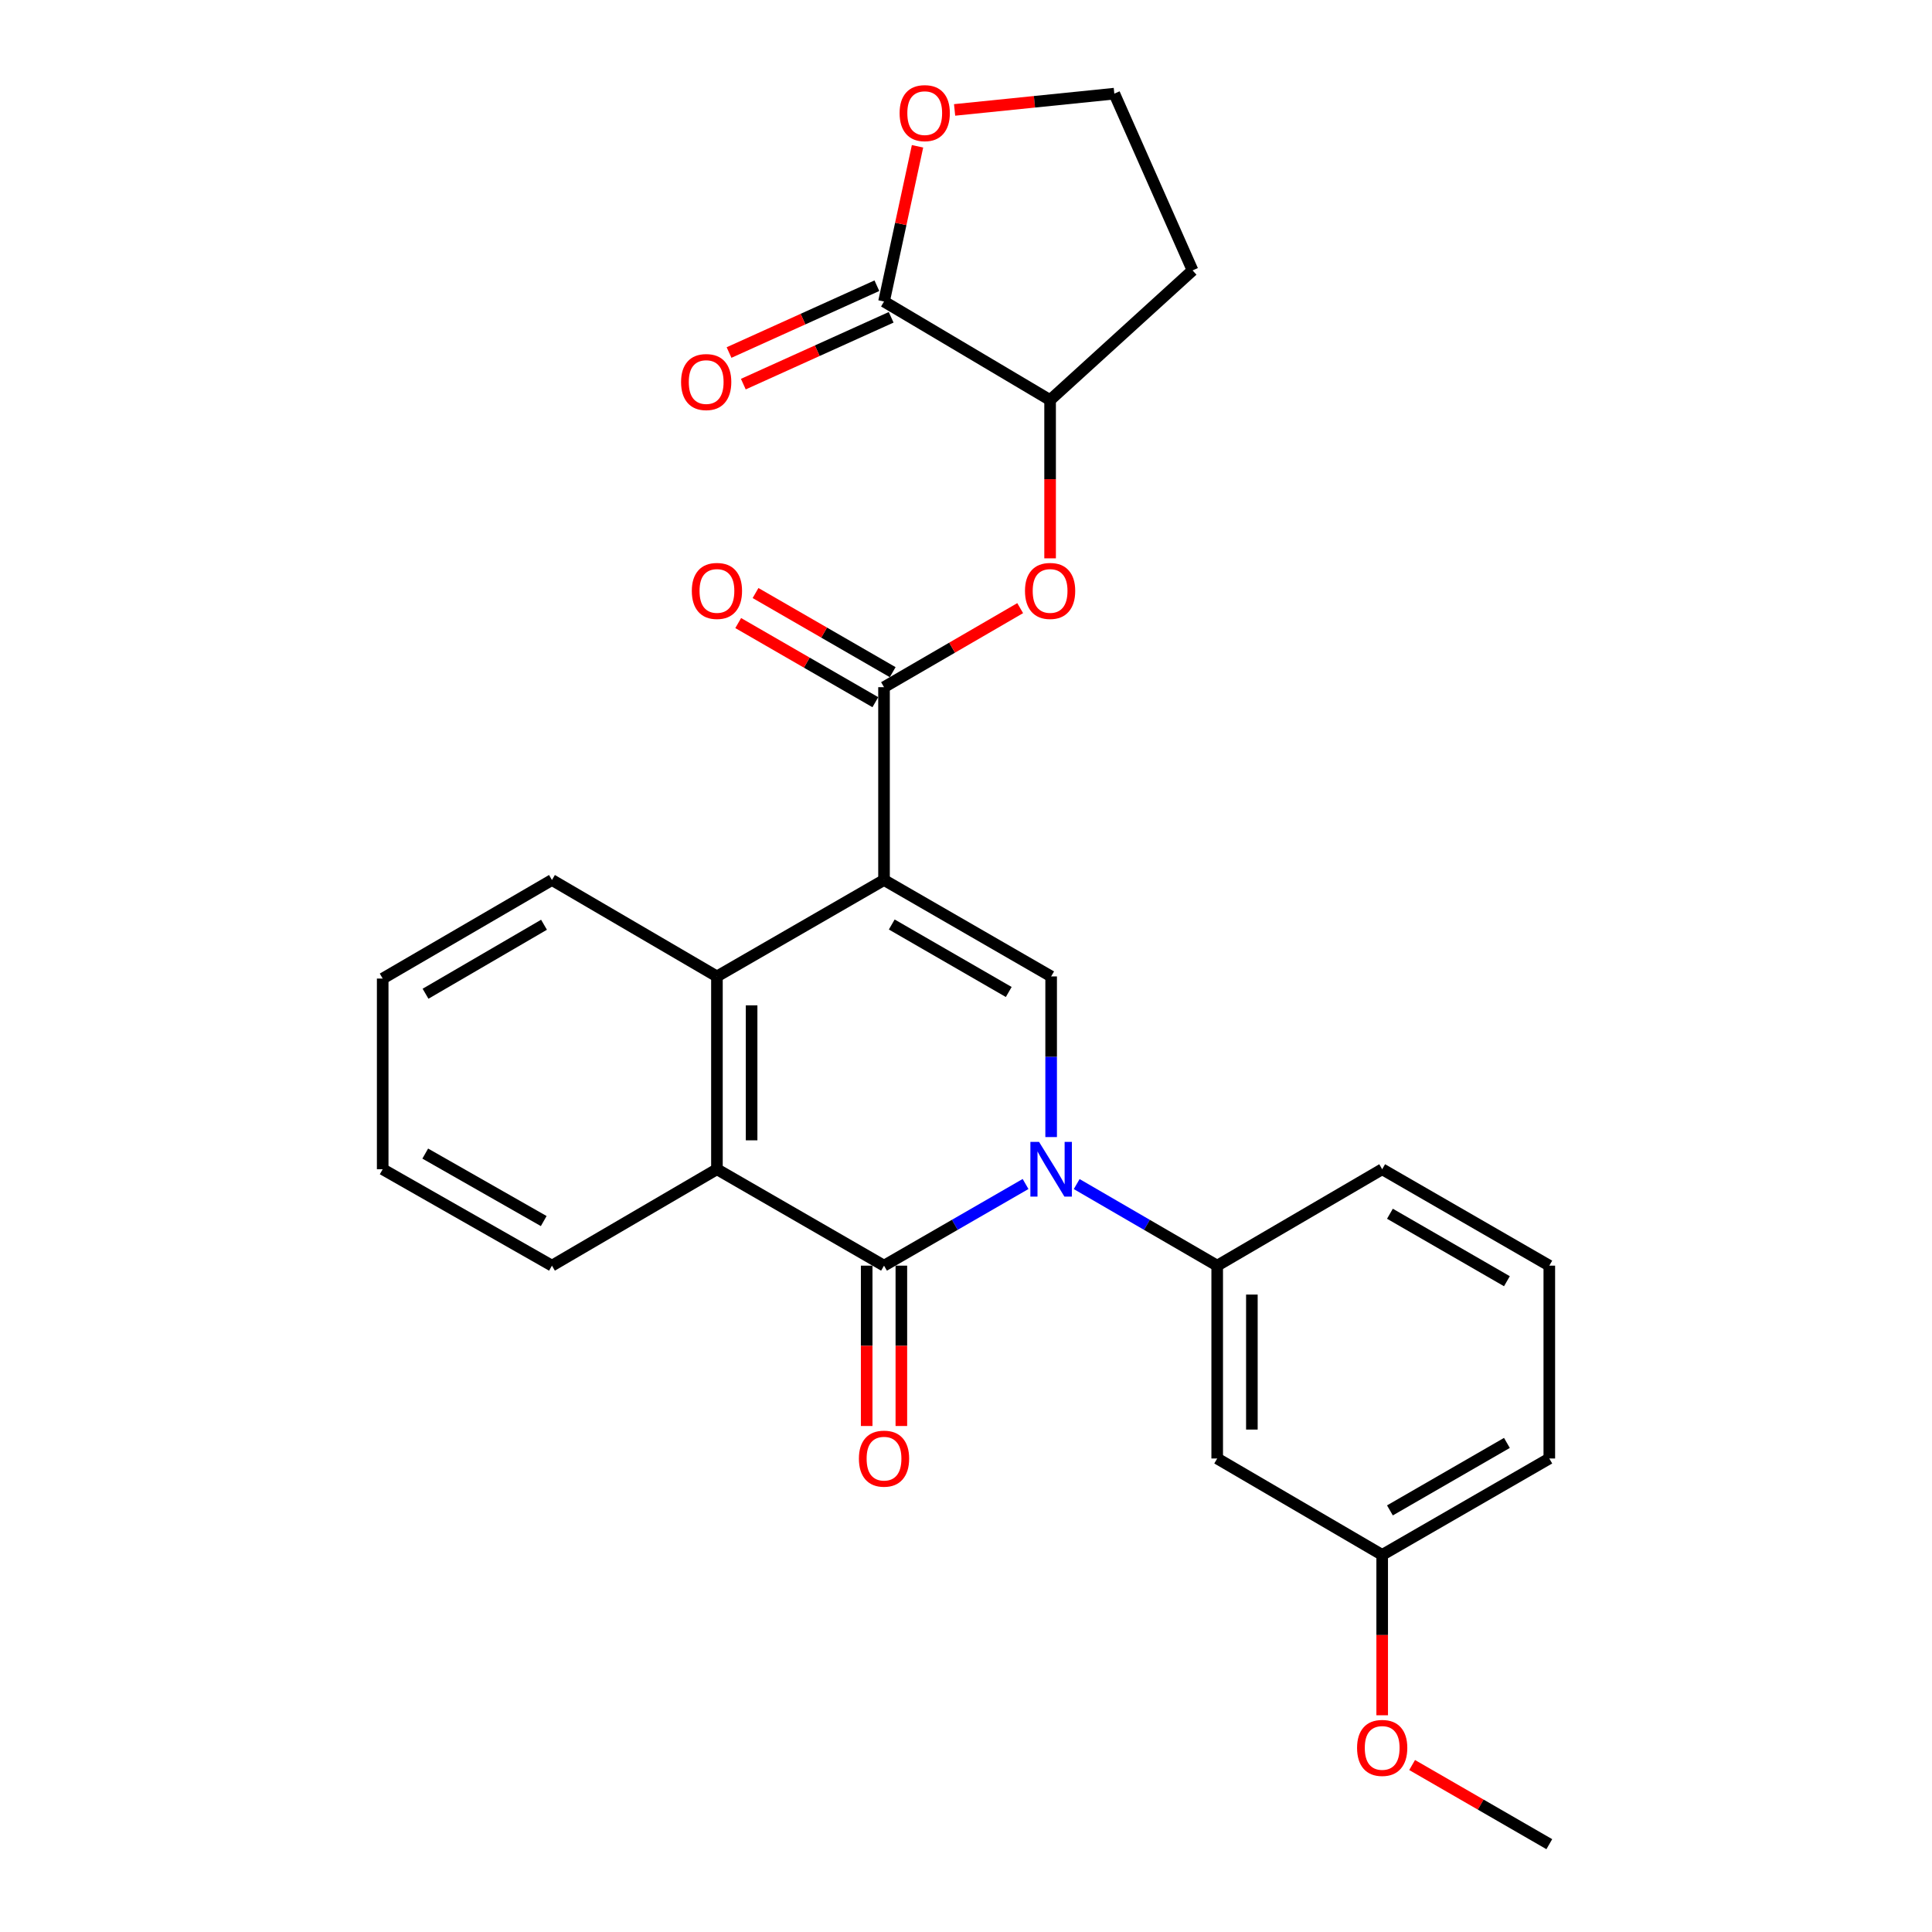 <?xml version='1.0' encoding='iso-8859-1'?>
<svg version='1.1' baseProfile='full'
              xmlns='http://www.w3.org/2000/svg'
                      xmlns:rdkit='http://www.rdkit.org/xml'
                      xmlns:xlink='http://www.w3.org/1999/xlink'
                  xml:space='preserve'
width='1000px' height='1000px' viewBox='0 0 1000 1000'>
<!-- END OF HEADER -->
<rect style='opacity:1.0;fill:#FFFFFF;stroke:none' width='1000' height='1000' x='0' y='0'> </rect>
<path class='bond-2' d='M 457.567,455.486 L 544.068,505.397' style='fill:none;fill-rule:evenodd;stroke:#000000;stroke-width:6px;stroke-linecap:butt;stroke-linejoin:miter;stroke-opacity:1' />
<path class='bond-2' d='M 461.573,478.517 L 522.124,513.455' style='fill:none;fill-rule:evenodd;stroke:#000000;stroke-width:6px;stroke-linecap:butt;stroke-linejoin:miter;stroke-opacity:1' />
<path class='bond-3' d='M 457.567,455.486 L 457.567,355.684' style='fill:none;fill-rule:evenodd;stroke:#000000;stroke-width:6px;stroke-linecap:butt;stroke-linejoin:miter;stroke-opacity:1' />
<path class='bond-4' d='M 457.567,455.486 L 371.085,505.397' style='fill:none;fill-rule:evenodd;stroke:#000000;stroke-width:6px;stroke-linecap:butt;stroke-linejoin:miter;stroke-opacity:1' />
<path class='bond-0' d='M 544.068,588.544 L 544.068,546.971' style='fill:none;fill-rule:evenodd;stroke:#0000FF;stroke-width:6px;stroke-linecap:butt;stroke-linejoin:miter;stroke-opacity:1' />
<path class='bond-0' d='M 544.068,546.971 L 544.068,505.397' style='fill:none;fill-rule:evenodd;stroke:#000000;stroke-width:6px;stroke-linecap:butt;stroke-linejoin:miter;stroke-opacity:1' />
<path class='bond-6' d='M 557.293,612.877 L 593.657,633.988' style='fill:none;fill-rule:evenodd;stroke:#0000FF;stroke-width:6px;stroke-linecap:butt;stroke-linejoin:miter;stroke-opacity:1' />
<path class='bond-6' d='M 593.657,633.988 L 630.022,655.1' style='fill:none;fill-rule:evenodd;stroke:#000000;stroke-width:6px;stroke-linecap:butt;stroke-linejoin:miter;stroke-opacity:1' />
<path class='bond-27' d='M 530.832,612.835 L 494.199,633.967' style='fill:none;fill-rule:evenodd;stroke:#0000FF;stroke-width:6px;stroke-linecap:butt;stroke-linejoin:miter;stroke-opacity:1' />
<path class='bond-27' d='M 494.199,633.967 L 457.567,655.1' style='fill:none;fill-rule:evenodd;stroke:#000000;stroke-width:6px;stroke-linecap:butt;stroke-linejoin:miter;stroke-opacity:1' />
<path class='bond-1' d='M 457.567,655.1 L 371.085,605.199' style='fill:none;fill-rule:evenodd;stroke:#000000;stroke-width:6px;stroke-linecap:butt;stroke-linejoin:miter;stroke-opacity:1' />
<path class='bond-11' d='M 448.594,655.1 L 448.594,696.598' style='fill:none;fill-rule:evenodd;stroke:#000000;stroke-width:6px;stroke-linecap:butt;stroke-linejoin:miter;stroke-opacity:1' />
<path class='bond-11' d='M 448.594,696.598 L 448.594,738.096' style='fill:none;fill-rule:evenodd;stroke:#FF0000;stroke-width:6px;stroke-linecap:butt;stroke-linejoin:miter;stroke-opacity:1' />
<path class='bond-11' d='M 466.54,655.1 L 466.54,696.598' style='fill:none;fill-rule:evenodd;stroke:#000000;stroke-width:6px;stroke-linecap:butt;stroke-linejoin:miter;stroke-opacity:1' />
<path class='bond-11' d='M 466.54,696.598 L 466.54,738.096' style='fill:none;fill-rule:evenodd;stroke:#FF0000;stroke-width:6px;stroke-linecap:butt;stroke-linejoin:miter;stroke-opacity:1' />
<path class='bond-8' d='M 457.567,355.684 L 492.806,335.228' style='fill:none;fill-rule:evenodd;stroke:#000000;stroke-width:6px;stroke-linecap:butt;stroke-linejoin:miter;stroke-opacity:1' />
<path class='bond-8' d='M 492.806,335.228 L 528.045,314.772' style='fill:none;fill-rule:evenodd;stroke:#FF0000;stroke-width:6px;stroke-linecap:butt;stroke-linejoin:miter;stroke-opacity:1' />
<path class='bond-13' d='M 462.051,347.912 L 426.559,327.432' style='fill:none;fill-rule:evenodd;stroke:#000000;stroke-width:6px;stroke-linecap:butt;stroke-linejoin:miter;stroke-opacity:1' />
<path class='bond-13' d='M 426.559,327.432 L 391.066,306.953' style='fill:none;fill-rule:evenodd;stroke:#FF0000;stroke-width:6px;stroke-linecap:butt;stroke-linejoin:miter;stroke-opacity:1' />
<path class='bond-13' d='M 453.082,363.456 L 417.589,342.977' style='fill:none;fill-rule:evenodd;stroke:#000000;stroke-width:6px;stroke-linecap:butt;stroke-linejoin:miter;stroke-opacity:1' />
<path class='bond-13' d='M 417.589,342.977 L 382.097,322.497' style='fill:none;fill-rule:evenodd;stroke:#FF0000;stroke-width:6px;stroke-linecap:butt;stroke-linejoin:miter;stroke-opacity:1' />
<path class='bond-5' d='M 371.085,505.397 L 371.085,605.199' style='fill:none;fill-rule:evenodd;stroke:#000000;stroke-width:6px;stroke-linecap:butt;stroke-linejoin:miter;stroke-opacity:1' />
<path class='bond-5' d='M 389.031,520.367 L 389.031,590.229' style='fill:none;fill-rule:evenodd;stroke:#000000;stroke-width:6px;stroke-linecap:butt;stroke-linejoin:miter;stroke-opacity:1' />
<path class='bond-18' d='M 371.085,505.397 L 285.69,455.486' style='fill:none;fill-rule:evenodd;stroke:#000000;stroke-width:6px;stroke-linecap:butt;stroke-linejoin:miter;stroke-opacity:1' />
<path class='bond-19' d='M 371.085,605.199 L 285.69,655.1' style='fill:none;fill-rule:evenodd;stroke:#000000;stroke-width:6px;stroke-linecap:butt;stroke-linejoin:miter;stroke-opacity:1' />
<path class='bond-10' d='M 630.022,655.1 L 630.022,754.912' style='fill:none;fill-rule:evenodd;stroke:#000000;stroke-width:6px;stroke-linecap:butt;stroke-linejoin:miter;stroke-opacity:1' />
<path class='bond-10' d='M 647.968,670.072 L 647.968,739.94' style='fill:none;fill-rule:evenodd;stroke:#000000;stroke-width:6px;stroke-linecap:butt;stroke-linejoin:miter;stroke-opacity:1' />
<path class='bond-20' d='M 630.022,655.1 L 715.417,605.199' style='fill:none;fill-rule:evenodd;stroke:#000000;stroke-width:6px;stroke-linecap:butt;stroke-linejoin:miter;stroke-opacity:1' />
<path class='bond-7' d='M 457.567,156.061 L 543.53,207.068' style='fill:none;fill-rule:evenodd;stroke:#000000;stroke-width:6px;stroke-linecap:butt;stroke-linejoin:miter;stroke-opacity:1' />
<path class='bond-12' d='M 457.567,156.061 L 466.238,115.894' style='fill:none;fill-rule:evenodd;stroke:#000000;stroke-width:6px;stroke-linecap:butt;stroke-linejoin:miter;stroke-opacity:1' />
<path class='bond-12' d='M 466.238,115.894 L 474.909,75.728' style='fill:none;fill-rule:evenodd;stroke:#FF0000;stroke-width:6px;stroke-linecap:butt;stroke-linejoin:miter;stroke-opacity:1' />
<path class='bond-14' d='M 453.871,147.884 L 415.611,165.178' style='fill:none;fill-rule:evenodd;stroke:#000000;stroke-width:6px;stroke-linecap:butt;stroke-linejoin:miter;stroke-opacity:1' />
<path class='bond-14' d='M 415.611,165.178 L 377.351,182.472' style='fill:none;fill-rule:evenodd;stroke:#FF0000;stroke-width:6px;stroke-linecap:butt;stroke-linejoin:miter;stroke-opacity:1' />
<path class='bond-14' d='M 461.263,164.237 L 423.003,181.531' style='fill:none;fill-rule:evenodd;stroke:#000000;stroke-width:6px;stroke-linecap:butt;stroke-linejoin:miter;stroke-opacity:1' />
<path class='bond-14' d='M 423.003,181.531 L 384.743,198.825' style='fill:none;fill-rule:evenodd;stroke:#FF0000;stroke-width:6px;stroke-linecap:butt;stroke-linejoin:miter;stroke-opacity:1' />
<path class='bond-9' d='M 543.53,288.995 L 543.53,248.032' style='fill:none;fill-rule:evenodd;stroke:#FF0000;stroke-width:6px;stroke-linecap:butt;stroke-linejoin:miter;stroke-opacity:1' />
<path class='bond-9' d='M 543.53,248.032 L 543.53,207.068' style='fill:none;fill-rule:evenodd;stroke:#000000;stroke-width:6px;stroke-linecap:butt;stroke-linejoin:miter;stroke-opacity:1' />
<path class='bond-16' d='M 543.53,207.068 L 617.27,139.959' style='fill:none;fill-rule:evenodd;stroke:#000000;stroke-width:6px;stroke-linecap:butt;stroke-linejoin:miter;stroke-opacity:1' />
<path class='bond-15' d='M 630.022,754.912 L 715.417,804.813' style='fill:none;fill-rule:evenodd;stroke:#000000;stroke-width:6px;stroke-linecap:butt;stroke-linejoin:miter;stroke-opacity:1' />
<path class='bond-29' d='M 494.1,56.896 L 535.435,52.684' style='fill:none;fill-rule:evenodd;stroke:#FF0000;stroke-width:6px;stroke-linecap:butt;stroke-linejoin:miter;stroke-opacity:1' />
<path class='bond-29' d='M 535.435,52.684 L 576.771,48.472' style='fill:none;fill-rule:evenodd;stroke:#000000;stroke-width:6px;stroke-linecap:butt;stroke-linejoin:miter;stroke-opacity:1' />
<path class='bond-21' d='M 715.417,804.813 L 715.417,846.316' style='fill:none;fill-rule:evenodd;stroke:#000000;stroke-width:6px;stroke-linecap:butt;stroke-linejoin:miter;stroke-opacity:1' />
<path class='bond-21' d='M 715.417,846.316 L 715.417,887.819' style='fill:none;fill-rule:evenodd;stroke:#FF0000;stroke-width:6px;stroke-linecap:butt;stroke-linejoin:miter;stroke-opacity:1' />
<path class='bond-30' d='M 715.417,804.813 L 801.918,754.912' style='fill:none;fill-rule:evenodd;stroke:#000000;stroke-width:6px;stroke-linecap:butt;stroke-linejoin:miter;stroke-opacity:1' />
<path class='bond-30' d='M 719.424,781.782 L 779.975,746.852' style='fill:none;fill-rule:evenodd;stroke:#000000;stroke-width:6px;stroke-linecap:butt;stroke-linejoin:miter;stroke-opacity:1' />
<path class='bond-17' d='M 617.27,139.959 L 576.771,48.472' style='fill:none;fill-rule:evenodd;stroke:#000000;stroke-width:6px;stroke-linecap:butt;stroke-linejoin:miter;stroke-opacity:1' />
<path class='bond-25' d='M 285.69,455.486 L 198.082,506.504' style='fill:none;fill-rule:evenodd;stroke:#000000;stroke-width:6px;stroke-linecap:butt;stroke-linejoin:miter;stroke-opacity:1' />
<path class='bond-25' d='M 281.58,478.647 L 220.254,514.36' style='fill:none;fill-rule:evenodd;stroke:#000000;stroke-width:6px;stroke-linecap:butt;stroke-linejoin:miter;stroke-opacity:1' />
<path class='bond-28' d='M 285.69,655.1 L 198.082,605.199' style='fill:none;fill-rule:evenodd;stroke:#000000;stroke-width:6px;stroke-linecap:butt;stroke-linejoin:miter;stroke-opacity:1' />
<path class='bond-28' d='M 281.431,632.021 L 220.105,597.09' style='fill:none;fill-rule:evenodd;stroke:#000000;stroke-width:6px;stroke-linecap:butt;stroke-linejoin:miter;stroke-opacity:1' />
<path class='bond-22' d='M 715.417,605.199 L 801.918,655.1' style='fill:none;fill-rule:evenodd;stroke:#000000;stroke-width:6px;stroke-linecap:butt;stroke-linejoin:miter;stroke-opacity:1' />
<path class='bond-22' d='M 719.424,628.229 L 779.975,663.16' style='fill:none;fill-rule:evenodd;stroke:#000000;stroke-width:6px;stroke-linecap:butt;stroke-linejoin:miter;stroke-opacity:1' />
<path class='bond-24' d='M 730.913,913.576 L 766.416,934.061' style='fill:none;fill-rule:evenodd;stroke:#FF0000;stroke-width:6px;stroke-linecap:butt;stroke-linejoin:miter;stroke-opacity:1' />
<path class='bond-24' d='M 766.416,934.061 L 801.918,954.545' style='fill:none;fill-rule:evenodd;stroke:#000000;stroke-width:6px;stroke-linecap:butt;stroke-linejoin:miter;stroke-opacity:1' />
<path class='bond-23' d='M 801.918,655.1 L 801.918,754.912' style='fill:none;fill-rule:evenodd;stroke:#000000;stroke-width:6px;stroke-linecap:butt;stroke-linejoin:miter;stroke-opacity:1' />
<path class='bond-26' d='M 198.082,506.504 L 198.082,605.199' style='fill:none;fill-rule:evenodd;stroke:#000000;stroke-width:6px;stroke-linecap:butt;stroke-linejoin:miter;stroke-opacity:1' />
<path  class='atom-1' d='M 537.808 591.039
L 547.088 606.039
Q 548.008 607.519, 549.488 610.199
Q 550.968 612.879, 551.048 613.039
L 551.048 591.039
L 554.808 591.039
L 554.808 619.359
L 550.928 619.359
L 540.968 602.959
Q 539.808 601.039, 538.568 598.839
Q 537.368 596.639, 537.008 595.959
L 537.008 619.359
L 533.328 619.359
L 533.328 591.039
L 537.808 591.039
' fill='#0000FF'/>
<path  class='atom-9' d='M 530.53 305.863
Q 530.53 299.063, 533.89 295.263
Q 537.25 291.463, 543.53 291.463
Q 549.81 291.463, 553.17 295.263
Q 556.53 299.063, 556.53 305.863
Q 556.53 312.743, 553.13 316.663
Q 549.73 320.543, 543.53 320.543
Q 537.29 320.543, 533.89 316.663
Q 530.53 312.783, 530.53 305.863
M 543.53 317.343
Q 547.85 317.343, 550.17 314.463
Q 552.53 311.543, 552.53 305.863
Q 552.53 300.303, 550.17 297.503
Q 547.85 294.663, 543.53 294.663
Q 539.21 294.663, 536.85 297.463
Q 534.53 300.263, 534.53 305.863
Q 534.53 311.583, 536.85 314.463
Q 539.21 317.343, 543.53 317.343
' fill='#FF0000'/>
<path  class='atom-12' d='M 444.567 754.992
Q 444.567 748.192, 447.927 744.392
Q 451.287 740.592, 457.567 740.592
Q 463.847 740.592, 467.207 744.392
Q 470.567 748.192, 470.567 754.992
Q 470.567 761.872, 467.167 765.792
Q 463.767 769.672, 457.567 769.672
Q 451.327 769.672, 447.927 765.792
Q 444.567 761.912, 444.567 754.992
M 457.567 766.472
Q 461.887 766.472, 464.207 763.592
Q 466.567 760.672, 466.567 754.992
Q 466.567 749.432, 464.207 746.632
Q 461.887 743.792, 457.567 743.792
Q 453.247 743.792, 450.887 746.592
Q 448.567 749.392, 448.567 754.992
Q 448.567 760.712, 450.887 763.592
Q 453.247 766.472, 457.567 766.472
' fill='#FF0000'/>
<path  class='atom-13' d='M 465.634 58.552
Q 465.634 51.752, 468.994 47.952
Q 472.354 44.152, 478.634 44.152
Q 484.914 44.152, 488.274 47.952
Q 491.634 51.752, 491.634 58.552
Q 491.634 65.432, 488.234 69.352
Q 484.834 73.232, 478.634 73.232
Q 472.394 73.232, 468.994 69.352
Q 465.634 65.472, 465.634 58.552
M 478.634 70.032
Q 482.954 70.032, 485.274 67.152
Q 487.634 64.232, 487.634 58.552
Q 487.634 52.992, 485.274 50.192
Q 482.954 47.352, 478.634 47.352
Q 474.314 47.352, 471.954 50.152
Q 469.634 52.952, 469.634 58.552
Q 469.634 64.272, 471.954 67.152
Q 474.314 70.032, 478.634 70.032
' fill='#FF0000'/>
<path  class='atom-14' d='M 358.085 305.863
Q 358.085 299.063, 361.445 295.263
Q 364.805 291.463, 371.085 291.463
Q 377.365 291.463, 380.725 295.263
Q 384.085 299.063, 384.085 305.863
Q 384.085 312.743, 380.685 316.663
Q 377.285 320.543, 371.085 320.543
Q 364.845 320.543, 361.445 316.663
Q 358.085 312.783, 358.085 305.863
M 371.085 317.343
Q 375.405 317.343, 377.725 314.463
Q 380.085 311.543, 380.085 305.863
Q 380.085 300.303, 377.725 297.503
Q 375.405 294.663, 371.085 294.663
Q 366.765 294.663, 364.405 297.463
Q 362.085 300.263, 362.085 305.863
Q 362.085 311.583, 364.405 314.463
Q 366.765 317.343, 371.085 317.343
' fill='#FF0000'/>
<path  class='atom-15' d='M 352.522 197.746
Q 352.522 190.946, 355.882 187.146
Q 359.242 183.346, 365.522 183.346
Q 371.802 183.346, 375.162 187.146
Q 378.522 190.946, 378.522 197.746
Q 378.522 204.626, 375.122 208.546
Q 371.722 212.426, 365.522 212.426
Q 359.282 212.426, 355.882 208.546
Q 352.522 204.666, 352.522 197.746
M 365.522 209.226
Q 369.842 209.226, 372.162 206.346
Q 374.522 203.426, 374.522 197.746
Q 374.522 192.186, 372.162 189.386
Q 369.842 186.546, 365.522 186.546
Q 361.202 186.546, 358.842 189.346
Q 356.522 192.146, 356.522 197.746
Q 356.522 203.466, 358.842 206.346
Q 361.202 209.226, 365.522 209.226
' fill='#FF0000'/>
<path  class='atom-22' d='M 702.417 904.715
Q 702.417 897.915, 705.777 894.115
Q 709.137 890.315, 715.417 890.315
Q 721.697 890.315, 725.057 894.115
Q 728.417 897.915, 728.417 904.715
Q 728.417 911.595, 725.017 915.515
Q 721.617 919.395, 715.417 919.395
Q 709.177 919.395, 705.777 915.515
Q 702.417 911.635, 702.417 904.715
M 715.417 916.195
Q 719.737 916.195, 722.057 913.315
Q 724.417 910.395, 724.417 904.715
Q 724.417 899.155, 722.057 896.355
Q 719.737 893.515, 715.417 893.515
Q 711.097 893.515, 708.737 896.315
Q 706.417 899.115, 706.417 904.715
Q 706.417 910.435, 708.737 913.315
Q 711.097 916.195, 715.417 916.195
' fill='#FF0000'/>
</svg>
